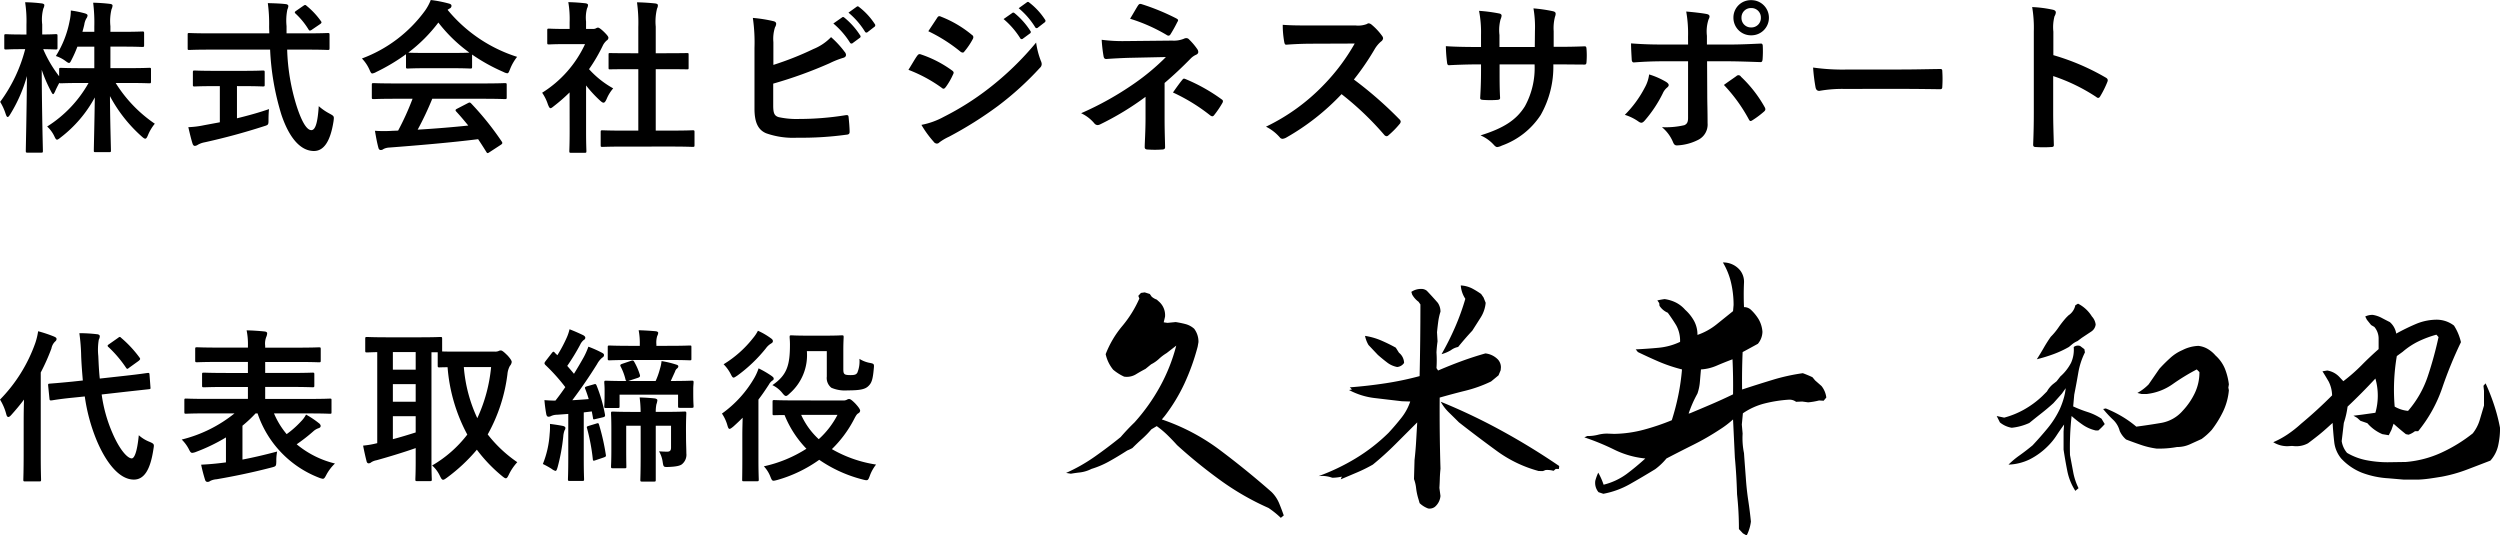 <svg xmlns="http://www.w3.org/2000/svg" width="273.882" height="58.665"><g data-name="グループ 6053"><path data-name="パス 34099" d="M10.332 5.112V7.47H9.108c-1.728 0-2.322-.036-2.43-.036-.18 0-.2.018-.2.18v.738a13.56 13.56 0 01-1.746-2.97c.954.018 1.26.036 1.368.036.18 0 .2-.018.2-.2V3.94c0-.18-.018-.2-.2-.2-.108 0-.45.036-1.476.036v-1.1A4.61 4.61 0 014.75.93a.844.844 0 00.108-.378c0-.09-.126-.162-.306-.18a16.933 16.933 0 00-1.8-.126A13.513 13.513 0 012.898 2.7v1.08H2.36c-1.206 0-1.584-.036-1.692-.036-.18 0-.2.018-.2.2v1.278c0 .18.018.2.2.2.108 0 .486-.036 1.692-.036h.4A16.733 16.733 0 01.018 11.16a6.027 6.027 0 01.612 1.35c.072.2.126.306.216.306.072 0 .162-.108.27-.288a16.294 16.294 0 001.836-4.194c-.036 4.266-.126 7.866-.126 8.19 0 .18.018.2.216.2H4.5c.18 0 .2-.018.2-.2-.002-.324-.11-4.124-.128-8.874A15.511 15.511 0 005.58 9.99c.108.216.18.324.234.324.072 0 .126-.108.216-.288.108-.27.288-.612.468-.954.018.054.072.054.18.054s.7-.036 2.43-.036h.594a13.352 13.352 0 01-4.536 4.77 3.431 3.431 0 01.774 1.04c.126.27.2.4.306.4.09 0 .214-.09.414-.252a13.732 13.732 0 003.726-4.374c-.036 2.772-.108 5.454-.108 5.814 0 .162.018.18.2.18h1.476c.18 0 .2-.018.2-.18 0-.36-.09-3.114-.108-5.958a15.913 15.913 0 003.488 4.428c.18.162.288.234.378.234.108 0 .18-.108.288-.36a4.882 4.882 0 01.76-1.278 14.941 14.941 0 01-4.288-4.464h1.278c1.71 0 2.3.036 2.412.036.162 0 .18-.018.18-.216v-1.3c0-.162-.018-.18-.18-.18-.108 0-.7.036-2.412.036h-1.854V5.108h1.314c1.548 0 2.07.036 2.178.036.18 0 .2-.018.2-.2V3.666c0-.2-.018-.216-.2-.216-.108 0-.63.036-2.178.036h-1.314v-.612a5.441 5.441 0 01.126-1.872 1 1 0 00.108-.4c0-.09-.108-.162-.306-.18a19.22 19.22 0 00-1.818-.126 17.725 17.725 0 01.126 2.61v.576h-1.3c.072-.27.144-.522.2-.774a1.98 1.98 0 01.216-.666.666.666 0 00.144-.342c0-.126-.126-.18-.288-.234a11.112 11.112 0 00-1.544-.314 5.15 5.15 0 01-.126 1.116 11.124 11.124 0 01-1.514 3.87 3.654 3.654 0 011.026.522c.216.162.324.234.414.234.108 0 .162-.108.288-.36a12.992 12.992 0 00.63-1.422zm19.26.324a28.291 28.291 0 001.242 7.146c.9 2.664 2.16 3.942 3.528 3.96 1.062.018 1.818-.954 2.178-3.258.072-.558.072-.558-.45-.846a5.826 5.826 0 01-1.17-.81c-.108 1.638-.324 2.628-.81 2.628-.54 0-1.1-1.044-1.62-2.664a22.768 22.768 0 01-1.03-6.156h2.142c1.638 0 2.2.036 2.3.036.18 0 .2-.018.2-.216V3.834c0-.2-.018-.216-.2-.216-.108 0-.666.036-2.3.036h-2.21v-.792a6.077 6.077 0 01.09-1.818 1.163 1.163 0 00.108-.378c0-.108-.108-.2-.288-.216C30.69.378 29.988.36 29.34.342a17.157 17.157 0 01.144 2.574c0 .252.018.5.018.738H23.04c-1.638 0-2.2-.036-2.3-.036-.18 0-.18.018-.18.216v1.422c0 .2 0 .216.18.216.108 0 .666-.036 2.3-.036zm-2.934 4c1.512 0 2.016.036 2.124.036.2 0 .216-.018.216-.18v-1.35c0-.2-.018-.216-.216-.216-.108 0-.612.036-2.124.036h-3.186c-1.53 0-2.034-.036-2.142-.036-.18 0-.2.018-.2.216v1.35c0 .162.018.18.2.18.108 0 .612-.036 2.142-.036h.612v3.96l-1.724.32a9.858 9.858 0 01-1.728.216c.144.63.324 1.386.468 1.818.054.162.144.234.252.234a.671.671 0 00.324-.126 2.408 2.408 0 01.756-.27 70.317 70.317 0 006.444-1.746c.54-.162.54-.162.54-.756 0-.36.018-.81.054-1.134-1.08.378-2.322.72-3.51 1.008V9.432zm5.8-8.262c-.18.126-.216.18-.072.324a8.015 8.015 0 011.4 1.71c.054.09.108.144.162.144a.5.5 0 00.234-.108l.846-.576c.216-.144.234-.216.126-.36A8.489 8.489 0 0033.606.652c-.072-.072-.126-.108-.18-.108s-.108.036-.216.108zm12.74 9.644a29.078 29.078 0 01-1.584 3.492c-.2 0-.4.018-.576.018a14.271 14.271 0 01-1.962 0c.108.63.216 1.26.378 1.854.036.162.126.252.252.252a.454.454 0 00.306-.108 1.6 1.6 0 01.648-.162c3.06-.234 6.732-.54 9.72-.918.288.432.594.9.9 1.4.054.09.09.126.144.126s.108-.036.216-.108l1.242-.81c.18-.126.18-.2.09-.342a31.766 31.766 0 00-3.348-4.172c-.126-.126-.18-.144-.378-.036l-1.152.596c-.216.108-.234.18-.108.324.486.522.9 1.026 1.314 1.53-1.71.18-3.672.342-5.544.45a33.7 33.7 0 001.6-3.384h5.564c1.692 0 2.268.036 2.376.036.2 0 .216-.018.216-.2v-1.35c0-.18-.018-.2-.216-.2-.108 0-.684.036-2.376.036h-9.594c-1.692 0-2.268-.036-2.376-.036-.2 0-.216.018-.216.2v1.35c0 .18.018.2.216.2.108 0 .684-.036 2.376-.036zm-.72-3.51c0 .18.018.2.2.2.108 0 .594-.036 2.034-.036h2.772c1.44 0 1.926.036 2.034.036.18 0 .2-.018.2-.2V5.976a19.831 19.831 0 003.438 1.908 1.238 1.238 0 00.414.144c.126 0 .18-.126.306-.45a5.346 5.346 0 01.774-1.35 16.21 16.21 0 01-7.614-5.148 1.531 1.531 0 01.252-.162.3.3 0 00.172-.288c0-.126-.108-.2-.324-.252A13.8 13.8 0 0047.192 0a5.368 5.368 0 01-.63 1.17 15.024 15.024 0 01-6.912 5.238 4.209 4.209 0 01.81 1.192c.144.324.2.45.324.45a1.179 1.179 0 00.432-.162 21.052 21.052 0 003.262-1.948zM46.71 5.8c-1.314 0-1.818-.018-1.98-.036a16.8 16.8 0 003.294-3.294 16.4 16.4 0 003.4 3.294c-.2.018-.738.036-1.944.036zm26.766 10.256c1.71 0 2.286.036 2.394.036.2 0 .216-.018.216-.2v-1.42c0-.18-.018-.2-.216-.2-.108 0-.684.036-2.394.036h-1.638v-6.73h1.134c1.6 0 2.16.018 2.268.018.18 0 .2 0 .2-.18V5.994c0-.18-.018-.18-.2-.18-.108 0-.666.018-2.268.018h-1.134V2.916a5.878 5.878 0 01.144-1.98.731.731 0 00.09-.378c0-.09-.126-.162-.288-.18a23.317 23.317 0 00-2-.126 16.287 16.287 0 01.144 2.718v2.862h-.81c-1.6 0-2.16-.018-2.268-.018-.162 0-.18 0-.18.18v1.422c0 .18.018.18.18.18.108 0 .666-.018 2.268-.018h.81v6.732h-1.51c-1.71 0-2.3-.036-2.412-.036-.18 0-.2.018-.2.2v1.42c0 .18.018.2.2.2.108 0 .7-.036 2.412-.036zm-11.07-1.638c0 1.332-.036 2.016-.036 2.124 0 .18.018.2.216.2h1.44c.2 0 .216-.018.216-.2 0-.09-.036-.792-.036-2.124V9.36a13.436 13.436 0 001.548 1.674c.162.144.27.216.36.216.126 0 .216-.126.342-.4a4.317 4.317 0 01.72-1.17 10.259 10.259 0 01-2.646-2.102 18.192 18.192 0 001.53-2.628 1.825 1.825 0 01.414-.522.35.35 0 00.18-.288c0-.126-.144-.306-.486-.648-.378-.36-.558-.468-.666-.468a.534.534 0 00-.2.072.605.605 0 01-.342.072h-.756v-.81a3.817 3.817 0 01.108-1.44.844.844 0 00.108-.378c0-.072-.108-.162-.288-.18A20.851 20.851 0 0062.26.234a11.093 11.093 0 01.144 2.2v.738h-.344c-1.368 0-1.8-.036-1.908-.036-.18 0-.2.018-.2.2v1.332c0 .18.018.2.2.2.108 0 .54-.036 1.908-.036h2.034a12.432 12.432 0 01-4.7 5.328 4.97 4.97 0 01.63 1.278c.108.27.18.414.288.414.09 0 .2-.09.378-.234a18.807 18.807 0 001.71-1.494zm22.32-9.81a4.1 4.1 0 01.18-1.62.786.786 0 00.126-.378c0-.126-.072-.234-.288-.288a15.41 15.41 0 00-2.268-.36 18.7 18.7 0 01.18 3.294V11.9c0 1.476.378 2.322 1.278 2.7a8.864 8.864 0 003.42.486 36 36 0 005.346-.326c.27-.018.378-.09.378-.324 0-.378-.054-1.062-.108-1.566-.018-.216-.054-.288-.324-.252a31.76 31.76 0 01-5.076.414 9.223 9.223 0 01-2.268-.2c-.468-.144-.594-.432-.594-1.278V9.162a47.223 47.223 0 006.174-2.232 9.56 9.56 0 011.494-.594c.216-.054.306-.18.306-.324a.522.522 0 00-.144-.324 10.326 10.326 0 00-1.494-1.62 5.587 5.587 0 01-1.926 1.3 33.812 33.812 0 01-4.392 1.742zm6.57-2.034a8.931 8.931 0 011.818 2.088.188.188 0 00.306.054l.756-.558a.182.182 0 00.054-.288 8.284 8.284 0 00-1.71-1.926c-.108-.09-.18-.108-.27-.036zm1.656-1.188a8.515 8.515 0 011.8 2.07.185.185 0 00.306.054l.72-.558a.208.208 0 00.054-.324 7.517 7.517 0 00-1.71-1.854c-.108-.09-.162-.108-.27-.036zm6.57 6.264a15.783 15.783 0 013.638 1.962.348.348 0 00.216.108c.072 0 .144-.072.234-.18a7.33 7.33 0 00.792-1.368.534.534 0 00.072-.2c0-.108-.072-.18-.2-.27a12.492 12.492 0 00-3.456-1.764c-.162-.036-.252.054-.342.18-.216.29-.504.812-.954 1.532zm2.178-4.23a17.408 17.408 0 013.492 2.214.463.463 0 00.27.126.2.2 0 00.18-.108 7.7 7.7 0 00.918-1.352.436.436 0 00.072-.234.285.285 0 00-.144-.234 12.237 12.237 0 00-3.384-2c-.216-.108-.324-.072-.45.144-.306.472-.648.976-.954 1.444zm-.756 10.26a11.367 11.367 0 001.332 1.836.463.463 0 00.36.216.4.4 0 00.288-.144 5.914 5.914 0 011.044-.612 41.789 41.789 0 005.382-3.384 33.535 33.535 0 004.572-4.158.56.56 0 00.2-.414.88.88 0 00-.09-.342 8.99 8.99 0 01-.522-2.016 32.755 32.755 0 01-5.184 5.022 30.152 30.152 0 01-4.934 3.116 8.323 8.323 0 01-2.448.88zm9-11.592a8.932 8.932 0 011.818 2.088.188.188 0 00.306.054l.756-.558a.182.182 0 00.054-.288 8.284 8.284 0 00-1.71-1.926c-.108-.09-.18-.108-.27-.036zM111.6.9a8.515 8.515 0 011.8 2.07.185.185 0 00.306.054l.72-.558a.208.208 0 00.054-.324 7.517 7.517 0 00-1.71-1.854c-.108-.09-.162-.108-.27-.036zm15.984 8.19a43.755 43.755 0 002.844-2.664 1.921 1.921 0 01.576-.414q.27-.108.27-.324a.574.574 0 00-.108-.306 7.043 7.043 0 00-.9-1.062.4.4 0 00-.306-.144.6.6 0 00-.27.072 2.909 2.909 0 01-1.278.2l-5.22.054a17.529 17.529 0 01-2.5-.144 15.755 15.755 0 00.2 1.764c.036.234.108.342.306.342.738-.054 1.4-.09 2.376-.126l4.158-.09a24.993 24.993 0 01-3.492 2.916 34.146 34.146 0 01-5.8 3.24 4.2 4.2 0 011.44 1.1.49.49 0 00.36.2.73.73 0 00.306-.09 31.142 31.142 0 004.95-3.006v2.322c0 1.494-.09 2.7-.09 3.2 0 .18.126.252.342.252a11.107 11.107 0 001.548 0c.216 0 .342-.072.342-.234 0-.45-.054-1.638-.054-3.24zm-3.78-7.038a18.524 18.524 0 014.014 1.782.335.335 0 00.2.072c.09 0 .162-.054.234-.18a15.146 15.146 0 00.738-1.332.291.291 0 00.072-.18c0-.072-.072-.126-.2-.2a24.523 24.523 0 00-3.816-1.566c-.18-.054-.27 0-.378.162-.18.272-.508.866-.864 1.442zm4.7 8.082a19.984 19.984 0 014.05 2.484.541.541 0 00.252.126.308.308 0 00.216-.144 10.282 10.282 0 00.882-1.3.429.429 0 00.072-.216c0-.09-.054-.144-.162-.216a19.163 19.163 0 00-3.924-2.2c-.18-.072-.234-.09-.36.072-.236.278-.632.818-1.028 1.394zM143.57 2.79c-1.17 0-2.07 0-3.042-.072a10.486 10.486 0 00.162 1.872c.036.2.09.324.234.306a38.263 38.263 0 012.844-.108l4.644-.018a22.08 22.08 0 01-3.384 4.518 21.865 21.865 0 01-6.336 4.59 4.931 4.931 0 011.512 1.17.4.4 0 00.306.162 1.14 1.14 0 00.414-.144 25.9 25.9 0 006.048-4.752 32.765 32.765 0 014.68 4.464.37.37 0 00.252.144.311.311 0 00.216-.108 9.645 9.645 0 001.206-1.224.445.445 0 00.126-.27.409.409 0 00-.144-.252 42.323 42.323 0 00-4.986-4.356 28.4 28.4 0 002.3-3.366 3.3 3.3 0 01.666-.792.5.5 0 00.234-.36.48.48 0 00-.09-.234 6.562 6.562 0 00-1.17-1.26.6.6 0 00-.306-.144.3.3 0 00-.2.072 2.643 2.643 0 01-1.242.162zm26.64 2.34V3.42a4.957 4.957 0 01.144-1.584.963.963 0 00.072-.324c0-.144-.072-.234-.324-.288a16.73 16.73 0 00-2.106-.306 11.967 11.967 0 01.162 2.466l-.018 1.764h-3.87V3.834a4.51 4.51 0 01.126-1.728 1.223 1.223 0 00.108-.378c0-.126-.072-.216-.27-.252a17.475 17.475 0 00-2.2-.288 12.51 12.51 0 01.216 2.646v1.314h-.54c-1.386 0-2.556-.036-3.312-.09a16.151 16.151 0 00.126 1.746c.018.234.072.342.216.342.558-.036 2-.09 2.97-.09h.54v.684c0 1.134-.036 2.016-.09 2.952-.018.2.09.234.324.252a11.107 11.107 0 001.548 0c.2-.018.324-.054.306-.252-.054-.954-.054-1.926-.054-2.988v-.648h3.834a8.71 8.71 0 01-1.062 4.59c-.918 1.476-2.3 2.394-4.86 3.186a4.154 4.154 0 011.494 1.08c.144.144.234.2.342.2a1.51 1.51 0 00.5-.162 8.48 8.48 0 004.254-3.35 10.706 10.706 0 001.386-5.544h.738c.882 0 1.98.018 2.592.018.252.018.288-.054.306-.288a9.376 9.376 0 000-1.422c-.018-.2-.036-.306-.252-.288-.828.036-1.836.054-2.718.054zm14.724-.252h-2.864c-.918 0-2.016-.018-3.384-.126 0 .594.054 1.4.072 1.728 0 .216.072.36.234.36a40.81 40.81 0 013.114-.126h2.826v6.21c0 .468-.126.666-.414.792a8.963 8.963 0 01-2.448.216 4.209 4.209 0 011.206 1.62c.108.27.216.378.432.378a5.589 5.589 0 002.3-.594 1.874 1.874 0 001.062-1.854c0-1.4-.036-2.178-.036-3.132l-.018-3.636h2.124c1.224 0 2.592.054 3.708.09.18.018.234-.108.252-.342a12.181 12.181 0 00.018-1.4c0-.2-.072-.306-.234-.288-.882.036-2.106.108-3.672.108h-2.214v-.954a4.186 4.186 0 01.18-1.8c.18-.342.144-.522-.216-.594-.45-.09-1.386-.2-2.232-.27a13.878 13.878 0 01.2 2.772zm-4.266 3.276a3.989 3.989 0 01-.486 1.458 12.021 12.021 0 01-2.178 2.97 5.251 5.251 0 011.53.756c.27.18.414.126.63-.108a13.865 13.865 0 002-3.006 1.69 1.69 0 01.45-.612c.324-.252.216-.432-.072-.63a8.385 8.385 0 00-1.876-.828zm8.19 1.152a17.455 17.455 0 012.736 3.78c.126.234.216.2.414.072a10.006 10.006 0 001.206-.9c.2-.162.252-.288.09-.558a13.88 13.88 0 00-2.574-3.294.313.313 0 00-.5-.072c-.42.306-.888.612-1.37.972zm2.988-9.288a1.9 1.9 0 00-1.944 1.926 1.921 1.921 0 001.944 1.926 1.921 1.921 0 001.944-1.926 1.921 1.921 0 00-1.946-1.926zm0 .864a1.031 1.031 0 011.062 1.062 1.031 1.031 0 01-1.062 1.062 1.031 1.031 0 01-1.062-1.062 1.031 1.031 0 011.06-1.062zm16.6 8.856c1.332 0 2.664.018 4.014.036.252.018.324-.054.324-.27a13.264 13.264 0 000-1.692c0-.216-.054-.27-.324-.252-1.386.018-2.772.054-4.14.054h-5.8a23.125 23.125 0 01-3.89-.214 19.538 19.538 0 00.27 2.178c.054.27.2.378.414.378a14.394 14.394 0 012.646-.216zm16.506-6.264a4.688 4.688 0 01.126-1.692.947.947 0 00.144-.414c0-.144-.09-.252-.342-.306a13.286 13.286 0 00-2.25-.288 13.734 13.734 0 01.18 2.664v8.856c0 1.152-.018 2.214-.072 3.546 0 .216.09.27.342.27a11.9 11.9 0 001.6 0c.252 0 .342-.054.324-.27-.036-1.3-.072-2.358-.072-3.528V8.334a19.936 19.936 0 014.734 2.3.276.276 0 00.2.09c.09 0 .162-.072.234-.2a10.58 10.58 0 00.774-1.566c.09-.234 0-.36-.2-.468a25.39 25.39 0 00-5.724-2.448zm-214.02 38c-.09-.81-.126-1.638-.162-2.466a6.565 6.565 0 01.054-1.8.844.844 0 00.108-.378c0-.108-.108-.2-.306-.216a17.029 17.029 0 00-1.932-.114 21.143 21.143 0 01.2 2.556c.036.9.108 1.764.18 2.628l-1.17.126c-1.638.162-2.25.2-2.43.216s-.216.018-.2.216l.144 1.422c.018.2.054.216.234.2.162-.018.774-.144 2.412-.306l1.224-.126a19.757 19.757 0 001.278 4.752c.972 2.34 2.43 4.356 4.1 4.356 1.1 0 1.8-1.026 2.142-3.33.09-.54.108-.576-.432-.81a3.822 3.822 0 01-1.17-.72c-.18 1.836-.486 2.538-.774 2.538-.45 0-1.314-.9-2.142-2.844a16 16 0 01-1.152-4.158l2.7-.306 2.466-.27c.18-.018.2-.036.18-.216l-.104-1.384c-.018-.18-.036-.2-.216-.18s-.81.126-2.448.306zm-8.34 8.35c0 1.746-.036 2.61-.036 2.718 0 .18.018.2.216.2h1.512c.2 0 .216-.018.216-.2 0-.09-.036-.972-.036-2.718v-9.018a22.552 22.552 0 001.17-2.628 1.438 1.438 0 01.36-.72c.144-.126.2-.2.2-.324s-.09-.18-.288-.27a14.93 14.93 0 00-1.728-.576 7.356 7.356 0 01-.306 1.278 16.879 16.879 0 01-3.87 6.21 5.852 5.852 0 01.684 1.6c.054.216.126.306.234.306.09 0 .2-.09.342-.252.468-.522.936-1.08 1.368-1.656a84.02 84.02 0 00-.036 2.016zm9.378-12.132c-.108.072-.18.126-.18.18a.218.218 0 00.108.162 12.988 12.988 0 011.908 2.25c.054.072.09.126.144.126a.543.543 0 00.2-.126l1.026-.738c.216-.18.216-.234.09-.4a12.5 12.5 0 00-1.98-2.124c-.072-.072-.108-.108-.162-.108s-.108.036-.2.108zm13.716 7.6a14.89 14.89 0 01-5.778 2.862 4.1 4.1 0 01.756 1.008c.162.324.234.45.4.45a1.381 1.381 0 00.414-.108 19.589 19.589 0 003.276-1.584v2.736l-.576.072c-.756.09-1.44.144-2.142.18a16.85 16.85 0 00.424 1.634c.054.2.162.252.288.252a.479.479 0 00.288-.108 1.812 1.812 0 01.684-.18c1.674-.288 3.762-.7 5.976-1.278.558-.144.558-.144.576-.7a5.075 5.075 0 01.09-1.062c-1.35.36-2.574.648-3.8.882v-3.71a14.8 14.8 0 001.44-1.35h.216a11.455 11.455 0 006.714 7.038 1.892 1.892 0 00.432.126c.144 0 .216-.108.378-.414a4.9 4.9 0 01.954-1.26 10.364 10.364 0 01-4.194-2.106 18.948 18.948 0 001.8-1.4 1.617 1.617 0 01.594-.36c.162-.054.234-.126.234-.27a.427.427 0 00-.18-.27 10.264 10.264 0 00-1.422-.954 3.052 3.052 0 01-.558.756 10.4 10.4 0 01-1.566 1.386 8.924 8.924 0 01-1.386-2.268h3.87c1.6 0 2.142.036 2.25.036.18 0 .18-.018.18-.2v-1.26c0-.18 0-.2-.18-.2-.108 0-.648.036-2.25.036h-4.836V42.39h2.7c1.764 0 2.376.036 2.484.036.18 0 .2-.018.2-.2v-1.204c0-.18-.018-.2-.2-.2-.108 0-.72.036-2.484.036h-2.7v-1.204h3.456c1.746 0 2.322.036 2.43.036.18 0 .2-.018.2-.2v-1.24c0-.18-.018-.2-.2-.2-.108 0-.684.036-2.43.036h-3.456v-.2a1.976 1.976 0 01.126-.99 1.053 1.053 0 00.09-.4c0-.072-.09-.162-.27-.18a23.851 23.851 0 00-1.98-.126 7.664 7.664 0 01.144 1.71v.18h-3.15c-1.728 0-2.3-.036-2.412-.036-.2 0-.216.018-.216.2v1.242c0 .18.018.2.216.2.108 0 .684-.036 2.412-.036h3.148v1.21h-2.34c-1.746 0-2.358-.036-2.466-.036-.2 0-.216.018-.216.2v1.206c0 .18.018.2.216.2.108 0 .72-.036 2.466-.036h2.34V43.7h-4.534c-1.6 0-2.124-.036-2.25-.036-.162 0-.18.018-.18.2v1.26c0 .18.018.2.18.2.126 0 .648-.036 2.25-.036zm24.588-6.772c-1.008 0-1.548 0-1.836-.018v-1.368c0-.2-.018-.216-.2-.216-.108 0-.648.036-2.232.036h-3.58c-1.566 0-2.106-.036-2.214-.036-.18 0-.2.018-.2.216v1.278c0 .18.018.2.2.2.072 0 .4-.018 1.116-.036v9.972a9.888 9.888 0 01-1.548.27 27.6 27.6 0 00.378 1.71c.036.162.126.234.234.234a.463.463 0 00.288-.126 1.666 1.666 0 01.576-.216c1.17-.324 2.97-.864 4.284-1.332V50.6c0 1.224-.036 1.782-.036 1.908 0 .18.018.2.2.2h1.4c.18 0 .2-.018.2-.2 0-.108-.036-.684-.036-1.908V38.592h.684v1.44c0 .2.018.216.2.216.072 0 .324-.018.882-.018a18.569 18.569 0 002.16 7.38 13.219 13.219 0 01-3.852 3.384 3.466 3.466 0 01.846 1.134c.144.288.216.432.36.432.09 0 .2-.072.4-.216a18.928 18.928 0 003.294-3.078 16.526 16.526 0 002.754 2.88c.2.162.324.252.414.252.126 0 .2-.126.324-.378a5.6 5.6 0 01.936-1.386 14.3 14.3 0 01-3.24-3.042 18.1 18.1 0 002.16-6.588 2.323 2.323 0 01.27-.918.781.781 0 00.2-.432c0-.144-.162-.378-.432-.684-.45-.45-.63-.576-.756-.576a.508.508 0 00-.27.072 1.062 1.062 0 01-.432.054zm3.528 1.692a17.134 17.134 0 01-1.512 5.6 16.138 16.138 0 01-1.476-5.6zm-8.262 7.164c-.792.252-1.674.522-2.5.738v-2.52h2.5zm-2.5-6.876v-1.926h2.5V40.5zm0 3.51v-1.926h2.5v1.926zm21.276-1.692c-.234.072-.27.126-.2.288.144.378.27.738.378 1.116-.63.054-1.224.09-1.8.126a53.147 53.147 0 002.718-3.96 2.351 2.351 0 01.558-.7c.144-.09.2-.162.2-.288 0-.108-.054-.162-.216-.252a12.519 12.519 0 00-1.494-.668 8.036 8.036 0 01-.5 1.134q-.513.918-1.08 1.836a31.446 31.446 0 00-.738-.864 23.566 23.566 0 001.418-2.322 1.411 1.411 0 01.4-.522.277.277 0 00.162-.234c0-.108-.072-.2-.234-.288-.45-.216-.972-.45-1.494-.648a4.974 4.974 0 01-.324.954 15.716 15.716 0 01-1.008 1.89c-.09-.09-.2-.18-.288-.288-.126-.144-.18-.126-.324.054l-.684.882c-.126.18-.162.234-.036.4a20.139 20.139 0 012.2 2.448c-.342.5-.7.99-1.08 1.476-.4 0-.756-.018-1.206-.054a15.252 15.252 0 00.2 1.53c.036.18.108.288.234.288a.528.528 0 00.288-.072 1.589 1.589 0 01.666-.144l1.224-.09v4.784c0 1.656-.036 2.25-.036 2.358 0 .18.018.2.2.2h1.368c.18 0 .2-.018.2-.2 0-.09-.036-.7-.036-2.358v-4.95l.882-.108.126.684c.018.216.054.216.306.144l.774-.18c.234-.054.27-.126.234-.324a16.075 16.075 0 00-.918-3.168c-.072-.162-.126-.18-.288-.126zm10.836 4.77c0-1.134.036-1.71.036-1.8 0-.18-.018-.2-.2-.2-.126 0-.684.036-2.232.036h-.918a4.075 4.075 0 01.072-.824 2.046 2.046 0 00.108-.45c0-.09-.09-.162-.27-.2a20.68 20.68 0 00-1.674-.108 12.886 12.886 0 01.108 1.584h-.81c-1.566 0-2.106-.036-2.232-.036-.18 0-.2.018-.2.2 0 .108.036.576.036 1.674V49.3c0 1.206-.036 1.674-.036 1.782 0 .2.018.216.2.216h1.3c.18 0 .18-.018.18-.216 0-.108-.018-.594-.018-1.728v-2.716h1.584v3.276c0 1.8-.036 2.52-.036 2.646 0 .18.018.2.216.2h1.274c.18 0 .2-.018.2-.2v-5.922h1.674v2.394c0 .342-.144.45-.414.45-.306 0-.576-.018-.9-.036a3.206 3.206 0 01.4 1.17c.09.558.09.558.666.54.81-.036 1.278-.126 1.494-.342a1.335 1.335 0 00.432-1.152c0-.468-.036-1.026-.036-1.944zm-6.966-7.236c-.27.09-.27.162-.162.36a6.213 6.213 0 01.5 1.35.259.259 0 00.108.18c-1.548 0-2.124-.036-2.232-.036-.18 0-.2.018-.2.2 0 .108.036.378.036.846v.27c0 1.134-.036 1.368-.036 1.476 0 .18.018.2.2.2h1.26c.2 0 .216-.018.216-.2v-1.26h6.408v1.242c0 .18.018.2.2.2h1.3c.18 0 .2-.018.2-.2 0-.108-.036-.342-.036-1.458v-.4c0-.342.036-.612.036-.72 0-.18-.018-.2-.2-.2-.108 0-.684.036-2.3.036l.468-1.026a.662.662 0 01.216-.342.3.3 0 00.144-.234c0-.108-.108-.162-.252-.2a10.266 10.266 0 00-1.584-.378 4.322 4.322 0 01-.18.864 8.131 8.131 0 01-.468 1.314h-2.996l1.044-.342c.252-.09.27-.18.216-.36a6.949 6.949 0 00-.612-1.4c-.072-.126-.126-.18-.342-.108zm5.058-.414c1.638 0 2.214.036 2.322.036.18 0 .18-.018.18-.2v-1.222c0-.18 0-.2-.18-.2-.108 0-.684.036-2.322.036H71.91v-.144a2.458 2.458 0 01.09-.936.841.841 0 00.108-.342c0-.09-.108-.162-.288-.18a31.996 31.996 0 00-1.854-.108 7.517 7.517 0 01.126 1.566v.144h-1.026c-1.62 0-2.2-.036-2.286-.036-.18 0-.2.018-.2.2v1.224c0 .18.018.2.2.2.09 0 .666-.036 2.286-.036zM59.472 50.832a9.017 9.017 0 01.972.54 1.251 1.251 0 00.4.216c.126 0 .162-.144.252-.432a20.865 20.865 0 00.612-3.348 2.333 2.333 0 01.144-.666.442.442 0 00.09-.27c0-.072-.09-.18-.306-.216-.36-.072-.828-.144-1.386-.216a7.544 7.544 0 01-.036 1.116 10.551 10.551 0 01-.742 3.276zm5.022-4.176c-.216.072-.234.09-.18.27a21.728 21.728 0 01.63 3.366c.018.2.054.216.306.126l.9-.306c.252-.09.252-.144.216-.324a23.668 23.668 0 00-.738-3.258c-.054-.18-.09-.2-.306-.126zm22.7-2.79c-1.692 0-2.268-.036-2.358-.036-.18 0-.2.018-.2.2v1.278c0 .162.018.18.2.18.054 0 .378-.018 1.116-.018a11.467 11.467 0 002.394 3.69 14.31 14.31 0 01-4.662 1.926 3.493 3.493 0 01.7 1.1c.216.54.216.54.756.4a14.808 14.808 0 004.608-2.214 14.824 14.824 0 004.77 2.16c.558.144.576.126.774-.414a4.423 4.423 0 01.684-1.224 13.822 13.822 0 01-4.842-1.692 12.673 12.673 0 002.412-3.24c.234-.45.324-.594.486-.684a.363.363 0 00.2-.27c0-.144-.126-.36-.54-.81-.378-.378-.54-.486-.684-.486a.512.512 0 00-.216.072.812.812 0 01-.432.09zm4.554 1.584a9.357 9.357 0 01-2.052 2.664 8.162 8.162 0 01-1.926-2.664zm-1.17-6.984v2.79a1.36 1.36 0 00.5 1.224 3.747 3.747 0 001.782.288c1.3 0 1.908-.108 2.268-.468.342-.324.486-.666.594-1.872.054-.54.054-.576-.4-.666a3.24 3.24 0 01-1.17-.45 3.2 3.2 0 01-.234 1.53c-.126.18-.252.252-.756.252-.432 0-.594-.054-.666-.144-.09-.108-.108-.234-.108-.576v-1.98c0-.9.036-1.35.036-1.458 0-.18-.018-.2-.216-.2-.108 0-.5.036-1.746.036h-2.028c-1.242 0-1.62-.036-1.728-.036-.18 0-.2.018-.2.2 0 .108.036.378.036.81 0 2.3-.342 3.366-1.926 4.446a3.111 3.111 0 011.062.828c.2.252.306.36.432.36.09 0 .216-.09.414-.288a5.576 5.576 0 001.872-4.626zm-9.254 11.826c0 1.44-.018 2.124-.018 2.214 0 .2 0 .216.18.216h1.458c.162 0 .18-.018.18-.216 0-.09-.036-.774-.036-2.214v-6.516c.414-.54.792-1.1 1.152-1.656a1.319 1.319 0 01.378-.432.211.211 0 00.144-.2c0-.126-.072-.18-.234-.306a10.9 10.9 0 00-1.422-.828 5.656 5.656 0 01-.414.954 12.4 12.4 0 01-3.6 4 4.451 4.451 0 01.594 1.278c.072.27.144.4.234.4s.216-.09.414-.252q.513-.459 1.026-.972c-.018.648-.036 1.35-.036 1.89zm1.71-14.058a4.2 4.2 0 01-.54.81 12.1 12.1 0 01-3.222 2.862 4.265 4.265 0 01.774 1.062c.144.288.216.4.324.4.072 0 .18-.072.4-.216a16.144 16.144 0 003.132-2.988 1.962 1.962 0 01.5-.486c.18-.108.27-.162.27-.306 0-.126-.072-.216-.234-.324a7.707 7.707 0 00-1.404-.814z"/><path data-name="パス 34098" d="M140.317 56.732a9.93 9.93 0 00-1.347-1.084 28.931 28.931 0 01-5.273-3.032 54.825 54.825 0 01-4.747-3.853q-.5-.557-1.055-1.1a10.065 10.065 0 00-1.172-.981l-.586.352a10.167 10.167 0 01-1.011 1.04q-.542.483-1.069 1.011a4.866 4.866 0 01-.557.264q-1.14.732-2.05 1.23a9.806 9.806 0 01-1.875.791 3.827 3.827 0 01-1.215.381q-.542.059-1.04.146l-.528-.087a18.684 18.684 0 003.106-1.758q1.462-1.025 2.871-2.168.732-.85 1.523-1.611a20.889 20.889 0 002.783-3.911 19.294 19.294 0 001.787-4.5l-1.055.82a5.062 5.062 0 00-.835.63 3.709 3.709 0 01-.864.6l-.615.5q-.557.293-1.084.615a1.913 1.913 0 01-1.26.234 5.2 5.2 0 01-1.2-.762 4.049 4.049 0 01-.82-1.7 10.922 10.922 0 011.816-3.076 12.524 12.524 0 001.875-3.018l-.117-.293.293-.322.41-.059.557.176.205.293a1.736 1.736 0 00.557.322l.293.264a1.976 1.976 0 01.615 1.611l-.146.615.41.059.908-.088q.557.088 1.069.22a2.333 2.333 0 01.952.513 2.347 2.347 0 01.469 1.465l-.088.5a24.374 24.374 0 01-1.465 4.072 18.989 18.989 0 01-2.139 3.517l-.322.381a22.756 22.756 0 016.386 3.369q2.93 2.2 5.625 4.57a3.769 3.769 0 01.835 1.23q.278.674.513 1.348zm16.143-1.026a2.685 2.685 0 01-.937-.586l-.118-.41a6.7 6.7 0 01-.264-1.216 4.133 4.133 0 00-.234-1.011l.059-2.08q.117-1.025.176-2.065t.118-2.065l-2.4 2.4q-1.175 1.174-2.464 2.227a16.455 16.455 0 01-1.714.85q-.894.381-1.8.762l.117-.293-.322.059a4.45 4.45 0 01-.732.059 3.254 3.254 0 00-1.494-.176 22.88 22.88 0 004.072-1.948 19.585 19.585 0 003.6-2.8q.732-.791 1.392-1.626a5.908 5.908 0 00.981-1.8l-.908-.029q-1.523-.176-3-.352a7.868 7.868 0 01-2.8-.879l.322-.059-.234-.234q1.934-.146 3.867-.439a34.106 34.106 0 003.779-.791q.088-3.926.088-7.852l-.205-.293a2.477 2.477 0 01-.7-.791l-.088-.293a1.878 1.878 0 011.113-.322.932.932 0 01.586.205q.615.645 1.2 1.318a1.706 1.706 0 01.293.967 6.515 6.515 0 00-.249 1.113q-.073.557-.132 1.143l.059 1q-.088.615-.117 1.2a12.762 12.762 0 010 1.729l.176.264q1.289-.557 2.563-1.025t2.622-.85a2.253 2.253 0 011.377.674 1.283 1.283 0 01.322.85l-.029.322-.234.557-.82.674a14.443 14.443 0 01-2.769 1q-1.421.352-2.856.762-.029 3.9.088 7.793-.059.586-.073 1.084t-.047 1.017l.117.879a1.763 1.763 0 01-.615 1.2.967.967 0 01-.732.177zm12.1-4.106a13.916 13.916 0 01-4.6-2.212q-2.109-1.538-4.131-3.12-.527-.527-1.084-1.069a4.985 4.985 0 01-.908-1.187 64.653 64.653 0 016.694 3.188q3.237 1.772 6.284 3.853l-.029.322h-.352l-.234.205a2.591 2.591 0 00-.879-.088l-.293.117zm-15.527-11.4a2.609 2.609 0 01-1.084-.5q-.5-.381-1-.82l-1.025-1.084a3.2 3.2 0 01-.381-1 7.307 7.307 0 011.758.5 17.559 17.559 0 011.611.791l.352.557a1.472 1.472 0 01.557 1.113 1.006 1.006 0 01-.789.451zm4.892-1.4a30.718 30.718 0 001.479-2.944 25.751 25.751 0 001.128-3.12 3.051 3.051 0 01-.5-1.465 3.156 3.156 0 011.23.322 9.171 9.171 0 011 .615l.264.381.234.586a3.616 3.616 0 01-.542 1.6q-.454.718-.923 1.45-.82.879-1.553 1.787a1.933 1.933 0 00-.791.352 4.042 4.042 0 01-1.026.436zm33.428 19.865l-.41-.234-.439-.469a35.545 35.545 0 00-.205-3.809q-.03-1.053-.089-2.053t-.15-1.96l-.2-4.19a10.328 10.328 0 01-1.465 1.113 27.742 27.742 0 01-2.871 1.655q-1.494.747-2.959 1.509a6.962 6.962 0 01-1.232 1.173q-1.436.879-2.783 1.641a9.39 9.39 0 01-2.9 1.055l-.527-.176a1.589 1.589 0 01-.352-1.26 5.319 5.319 0 01.322-.879 7.306 7.306 0 01.586 1.319 7.145 7.145 0 002.52-1.172q1.055-.791 2.051-1.7a9.835 9.835 0 01-3.4-.967 26.346 26.346 0 00-3.281-1.348l.322-.146a4.441 4.441 0 001.157-.132 3.94 3.94 0 011.04-.132l.762.029a13.3 13.3 0 003.223-.454 25.307 25.307 0 003.076-1.04 25.99 25.99 0 00.718-2.754 24.067 24.067 0 00.4-2.812 17.123 17.123 0 01-2.534-.85q-1.157-.5-2.3-1.055l-.234-.293q1.26-.059 2.5-.176a7 7 0 002.358-.645 3.473 3.473 0 00-.425-1.816q-.425-.7-.923-1.377a2.016 2.016 0 01-.908-.762l-.029-.293-.205-.293q.381-.088.791-.146a3.988 3.988 0 011.216.366 3.363 3.363 0 011.04.806 4.658 4.658 0 01.981 1.23 3.138 3.138 0 01.366 1.523 6.928 6.928 0 002.08-1.143l1.819-1.463.059-.674a10.676 10.676 0 00-.278-2.446 7.68 7.68 0 00-.894-2.212 2.373 2.373 0 011.875.85 2.013 2.013 0 01.438 1.377q-.059 1.318 0 2.666a1.1 1.1 0 01.762.293 5.068 5.068 0 01.82 1 3.211 3.211 0 01.439 1.406 2.114 2.114 0 01-.5 1.318q-.85.469-1.67.908-.088 2.051-.059 4.1 1.787-.586 3.384-1.069a21.632 21.632 0 013.267-.718q.557.205 1.055.439l.293.352.7.615a2.5 2.5 0 01.527 1.26l-.293.352-.5-.029a7.326 7.326 0 01-1.2.205l-.645-.088-.674.029a1.212 1.212 0 00-.791-.234 14.827 14.827 0 00-2.637.41 7.4 7.4 0 00-2.4 1.084l-.117 1.23.088 1a8.183 8.183 0 00.151 2.133l.029.439.171 2.285q.088 1.289.264 2.446t.293 2.329a4.638 4.638 0 01-.464 1.524zm-6.211-13.388q1.2-.5 2.388-1.011t2.33-1.066q.029-1.934-.059-3.838-.937.352-1.743.7a5.067 5.067 0 01-1.714.41q-.059.674-.117 1.362a5.173 5.173 0 01-.264 1.274q-.352.645-.571 1.157t-.4 1.04zm42.218 8.496a6.189 6.189 0 01-.88-2.173q-.234-1.172-.41-2.344v-1.987l.059-.762q-.469.645-.85 1.23a6.873 6.873 0 01-.908 1.113 7.689 7.689 0 01-1.992 1.465 5.765 5.765 0 01-2.344.586 9.5 9.5 0 011.23-1.025q.7-.5 1.406-1.084.879-.937 1.67-1.9a10.108 10.108 0 001.318-2.08 9.362 9.362 0 00.41-1.113 6.228 6.228 0 00.234-1.172l-.41.586-.937 1.055q-.645.586-1.318 1.113t-1.318 1.055a6.144 6.144 0 01-1.934.527 2.766 2.766 0 01-1.289-.586l-.352-.7.82.176a9.358 9.358 0 002.168-.879 10.045 10.045 0 001.992-1.465l.527-.527a2.758 2.758 0 01.762-.879l.293-.234.41-.527a5.15 5.15 0 001.172-1.494 3.473 3.473 0 00.293-1.729.739.739 0 01.7-.117l.469.352.059.352a8.04 8.04 0 00-.732 2.256q-.205 1.2-.439 2.373l-.117 1.289a13.979 13.979 0 001.582.615 6.093 6.093 0 011.523.732l.352.586a5.966 5.966 0 01-.7.7h-.293a4.119 4.119 0 01-1.406-.615 11.639 11.639 0 01-1.23-.967 31.085 31.085 0 00-.176 4.277l.352 1.875a6.649 6.649 0 00.584 1.753zm8.9-4.629a8.9 8.9 0 01-1.729-.41q-.85-.293-1.611-.586a2.7 2.7 0 01-.7-.937 2.59 2.59 0 00-.76-1.261 11.416 11.416 0 01-1.055-1.143l.293-.059a12.863 12.863 0 011.729.85 11.475 11.475 0 011.611 1.143q1.348-.176 2.725-.41a4.028 4.028 0 002.373-1.348 7.542 7.542 0 001.318-1.934 5.283 5.283 0 00.5-2.285l-.293-.293a23.252 23.252 0 00-2.637 1.611 6.069 6.069 0 01-2.871 1.084h-.527l-.469-.117a5.414 5.414 0 001.23-.937l1.172-1.7q.527-.586 1.172-1.172a4.7 4.7 0 011.348-.879 4.181 4.181 0 011.758-.469 2.6 2.6 0 011 .322 3.375 3.375 0 01.879.732 3.985 3.985 0 011.025 1.436 6.8 6.8 0 01.439 1.729l-.059.352.059.293a6.823 6.823 0 01-.615 2.285 11.371 11.371 0 01-1.26 2.051 6.949 6.949 0 01-1.113 1l-1.289.586a3.358 3.358 0 01-1.406.293 10.815 10.815 0 01-1.875.176zm-13.12-9.785q.41-.645.762-1.26t.762-1.2a7.18 7.18 0 00.85-1.025 10.88 10.88 0 01.85-1.084l.234-.234a1.764 1.764 0 00.762-1.113l.293-.176a3.8 3.8 0 011.523 1.406 1.575 1.575 0 01.41.879 1.07 1.07 0 01-.469.762l-1.055.7-.469.352a2.331 2.331 0 00-.586.352l-.352.293a11.17 11.17 0 01-1.7.791 17.843 17.843 0 01-1.815.557zm40.2 13.184l-1.7-.146a9.766 9.766 0 01-2.9-.615 6.242 6.242 0 01-2.256-1.553 3.42 3.42 0 01-.762-1.8q-.117-1.011-.176-2.095l-.234.205q-.762.7-1.318 1.143t-1.143.879a2.668 2.668 0 01-1.406.322l-.352-.029-.469.029a2.923 2.923 0 01-1.582-.439 9.607 9.607 0 001.582-.864 12.483 12.483 0 001.465-1.157q.879-.732 1.729-1.509t1.67-1.6a3.477 3.477 0 00-.381-1.523q-.322-.557-.674-1.113l.527-.088a2.319 2.319 0 011.348.732l.41.439a18.7 18.7 0 001.992-1.743q.879-.894 1.875-1.772v-1.113a1.982 1.982 0 00-.469-1.318l-.352-.205-.469-.586-.176-.352a1.812 1.812 0 01.82-.176 3.134 3.134 0 01.967.322q.439.234.908.469a2.107 2.107 0 01.7 1.26 23.02 23.02 0 012.227-1.084 5.882 5.882 0 012.285-.439 3.116 3.116 0 011.816.645 5.778 5.778 0 01.762 1.816 44.9 44.9 0 00-2.051 5.01 15.354 15.354 0 01-2.637 4.746h-.352a2.415 2.415 0 01-.7.381l-.293-.059q-.7-.557-1.348-1.143l-.234.674-.293.586-.352-.059-.352-.059a4.476 4.476 0 01-1.641-1.2l-.762-.264-.352-.322-.41-.234.938-.117 1.465-.205a6.8 6.8 0 000-3.75q-1.465 1.582-3.047 3.076a9.472 9.472 0 01-.41 1.787q-.117 1.025-.234 1.992a2.6 2.6 0 00.586 1.289 6.672 6.672 0 002.139.806 12.228 12.228 0 002.314.22l1.992-.029a11.62 11.62 0 003.9-1.025 16.675 16.675 0 003.428-2.109 4.38 4.38 0 00.762-1.465l.469-1.582v-1.611l-.059-.557.234-.264a22.465 22.465 0 01.938 2.388 19.257 19.257 0 01.645 2.5 8.821 8.821 0 01-.205 1.919 3.681 3.681 0 01-.85 1.655q-1.289.5-2.607 1a16.078 16.078 0 01-2.725.762q-.7.117-1.318.205t-1.26.117zm.469-7.529a11.211 11.211 0 002.168-3.809 40.748 40.748 0 001.172-4.277l-.234-.264a11.665 11.665 0 00-1.963.732 8.028 8.028 0 00-1.729 1.143l-.645.469a21.91 21.91 0 00-.234 5.537 3.6 3.6 0 001.46.468z"/></g></svg>